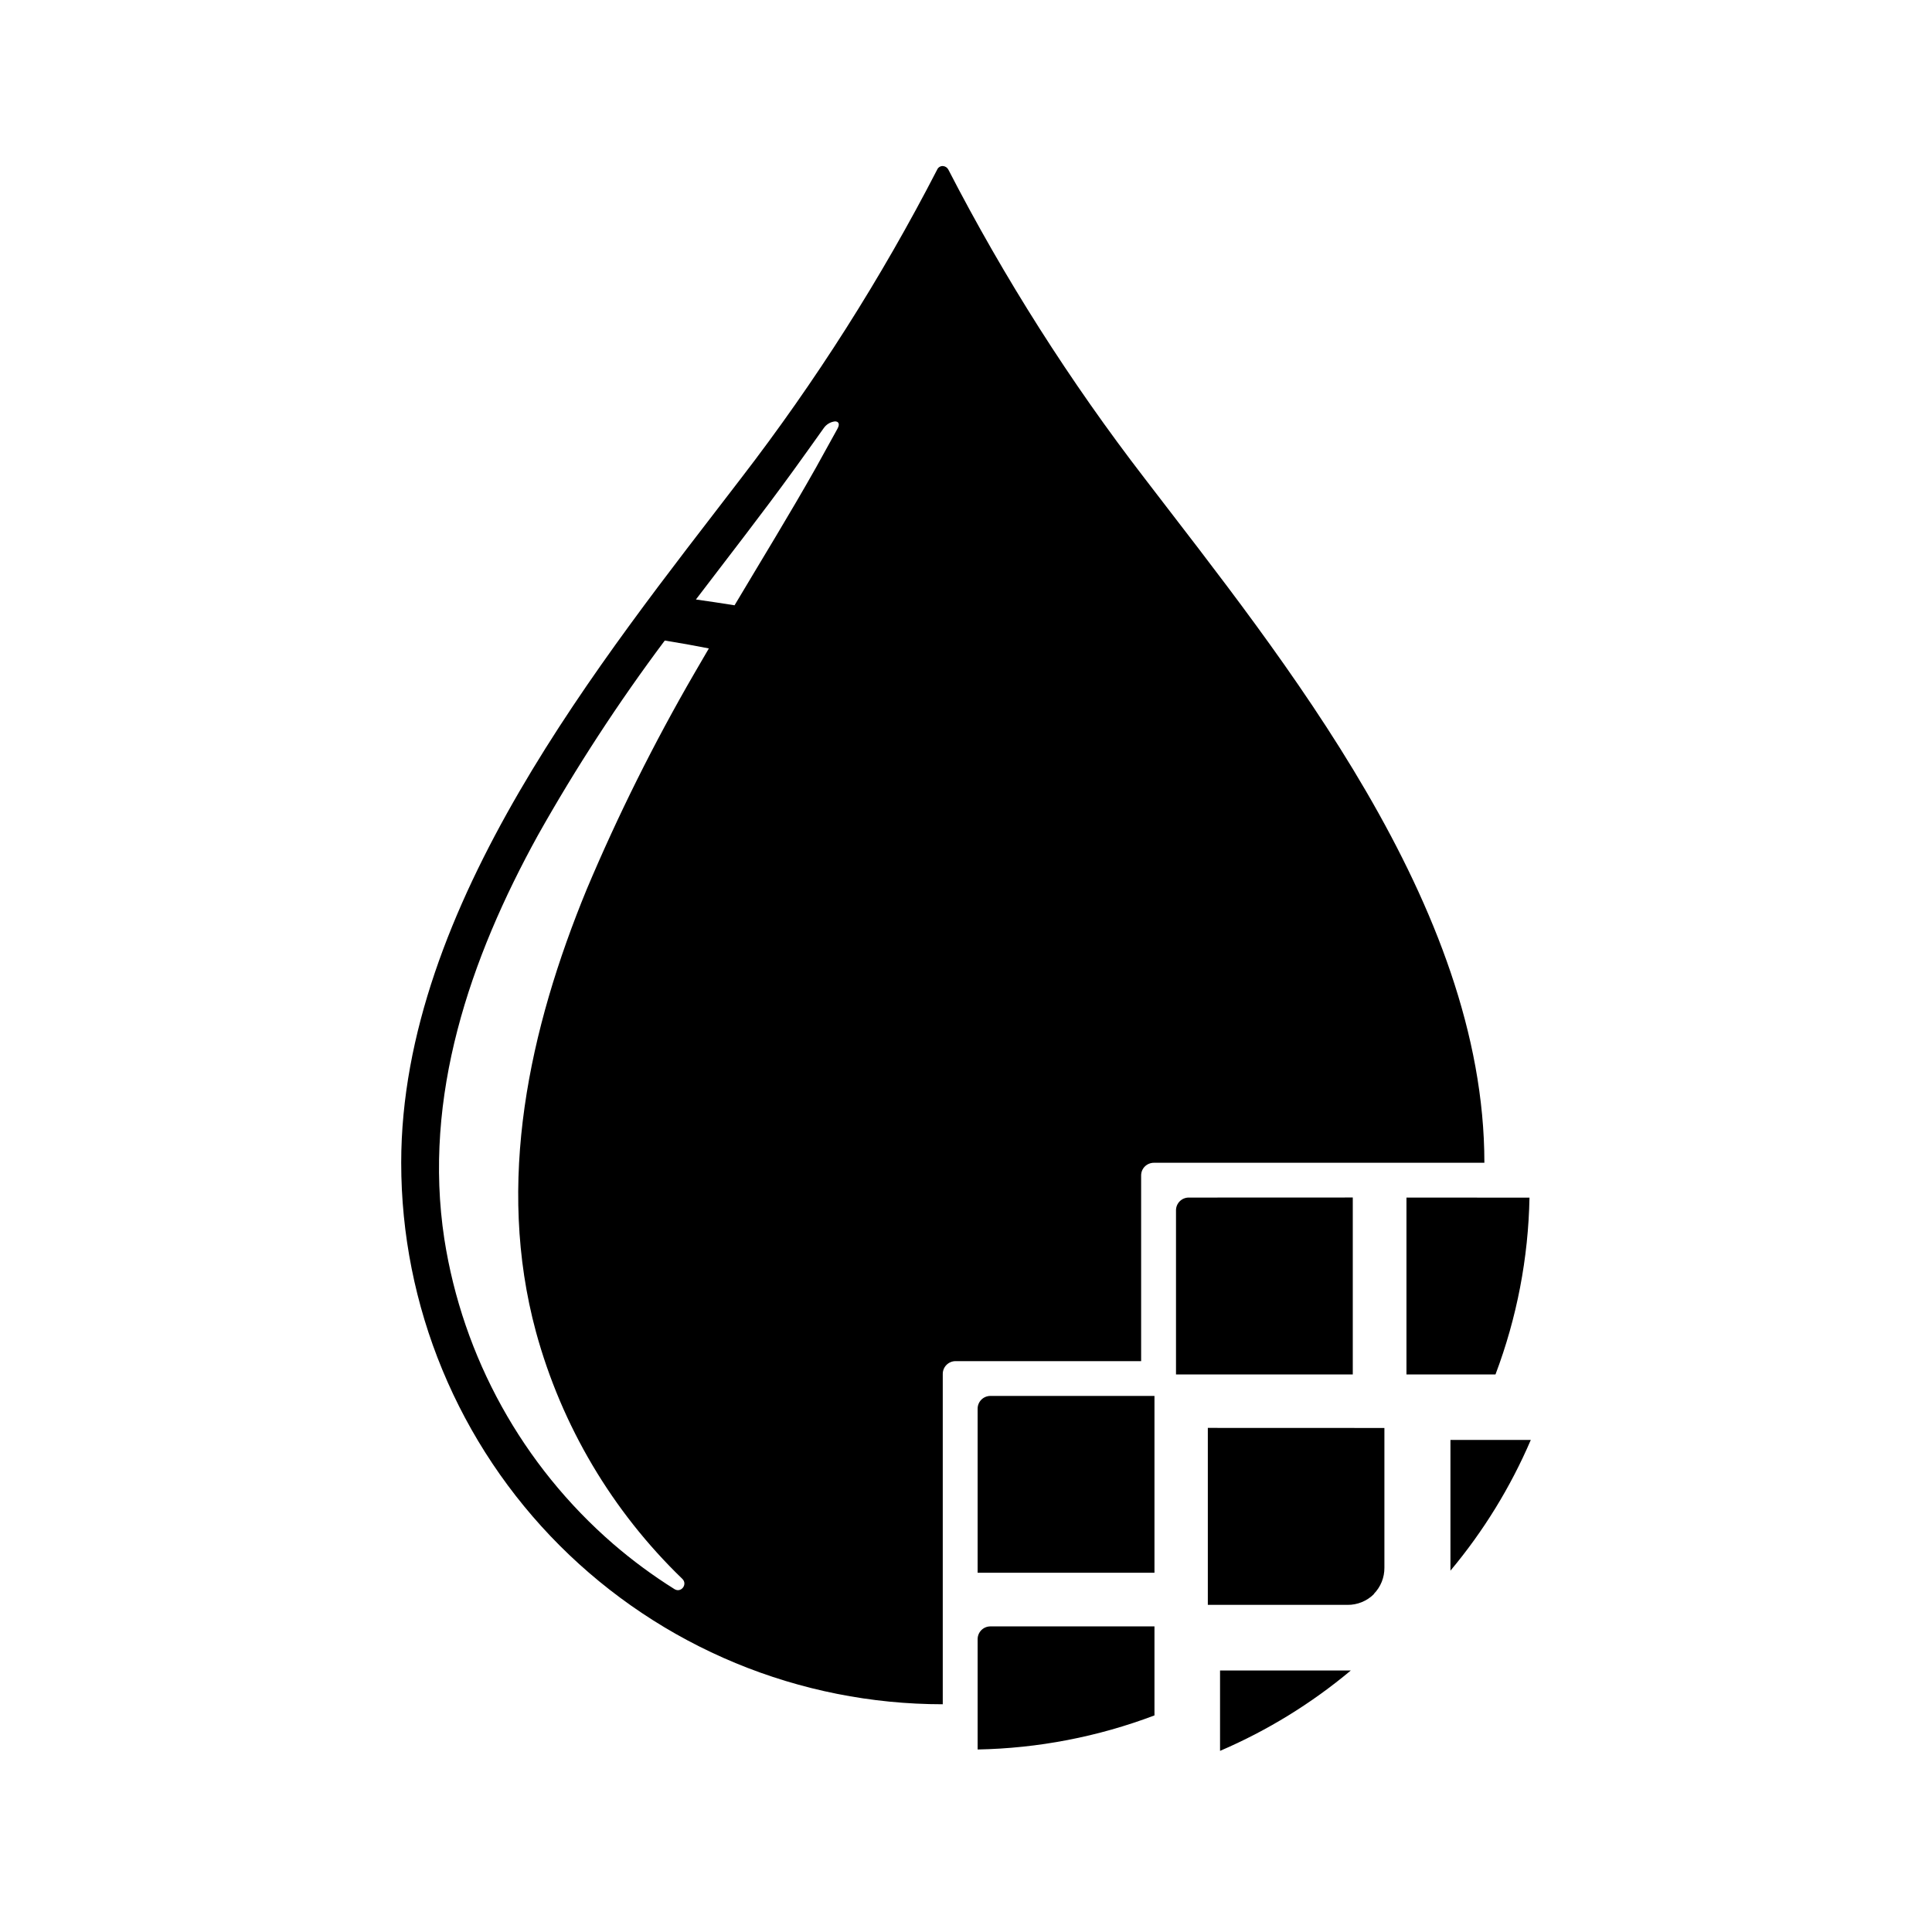 <svg width="256" height="256" viewBox="0 0 256 256" fill="none" xmlns="http://www.w3.org/2000/svg">
<path d="M124.921 22C124.766 21.997 124.614 22.039 124.484 22.122C124.353 22.204 124.249 22.323 124.186 22.464C116.769 36.861 108.065 50.558 98.181 63.388C79.893 87.258 53.162 119.965 53.162 154.073C53.162 163.496 55.018 172.827 58.625 181.532C62.231 190.238 67.517 198.148 74.18 204.811C80.844 211.473 88.754 216.758 97.461 220.364C106.167 223.969 115.498 225.824 124.921 225.823V182.046C124.921 181.119 125.682 180.358 126.618 180.358H151.206V155.744C151.206 154.816 151.967 154.073 152.903 154.073H196.688C196.688 119.948 169.948 87.258 151.67 63.388C141.782 50.559 133.076 36.862 125.656 22.464C125.584 22.329 125.479 22.216 125.35 22.134C125.221 22.053 125.073 22.007 124.921 22ZM110.641 55.836C111.078 55.836 111.341 56.134 110.965 56.816L108.095 62.005C104.63 68.148 100.928 74.159 97.332 80.205C95.623 79.931 93.917 79.674 92.213 79.435C96.545 73.739 100.963 68.095 105.163 62.294C106.502 60.465 107.806 58.593 109.136 56.746C109.306 56.495 109.529 56.283 109.789 56.126C110.048 55.969 110.339 55.87 110.641 55.836ZM88.101 84.878C90.037 85.187 91.98 85.534 93.928 85.919L91.977 89.27C86.644 98.474 81.895 108.004 77.758 117.804C70.111 136.38 65.657 156.689 71.021 176.49C74.425 188.945 81.127 200.251 90.42 209.215C91.146 209.941 90.245 211.105 89.378 210.571C86.517 208.78 83.797 206.773 81.241 204.569C69.242 194.172 61.318 179.858 58.876 164.17C55.997 145.305 62.262 127.018 71.283 110.664C76.317 101.713 81.929 93.099 88.083 84.878H88.101ZM157.497 158.684C157.055 158.688 156.633 158.866 156.32 159.178C156.008 159.491 155.83 159.913 155.826 160.355V182.125H179.25V158.675L157.497 158.684ZM186.363 158.684V182.125H198.158C200.99 174.63 202.515 166.704 202.665 158.693L186.363 158.684ZM131.212 184.969C130.767 184.974 130.342 185.153 130.029 185.47C129.716 185.786 129.541 186.213 129.541 186.658V208.401H152.973V184.969H131.212ZM160.043 189.204V212.654H178.55C179.196 212.66 179.838 212.537 180.437 212.294C181.036 212.051 181.581 211.691 182.041 211.236V211.201C182.949 210.275 183.453 209.025 183.441 207.728V189.213L160.043 189.204ZM192.191 190.796V208.121C196.565 202.896 200.152 197.059 202.84 190.796H192.191ZM131.212 215.506C130.769 215.511 130.345 215.69 130.032 216.004C129.72 216.318 129.543 216.743 129.541 217.186V231.816C137.553 231.664 145.479 230.137 152.973 227.301V215.506H131.212ZM161.662 221.351V232C167.925 229.313 173.761 225.725 178.987 221.351H161.662Z" fill="black"/>
</svg>
